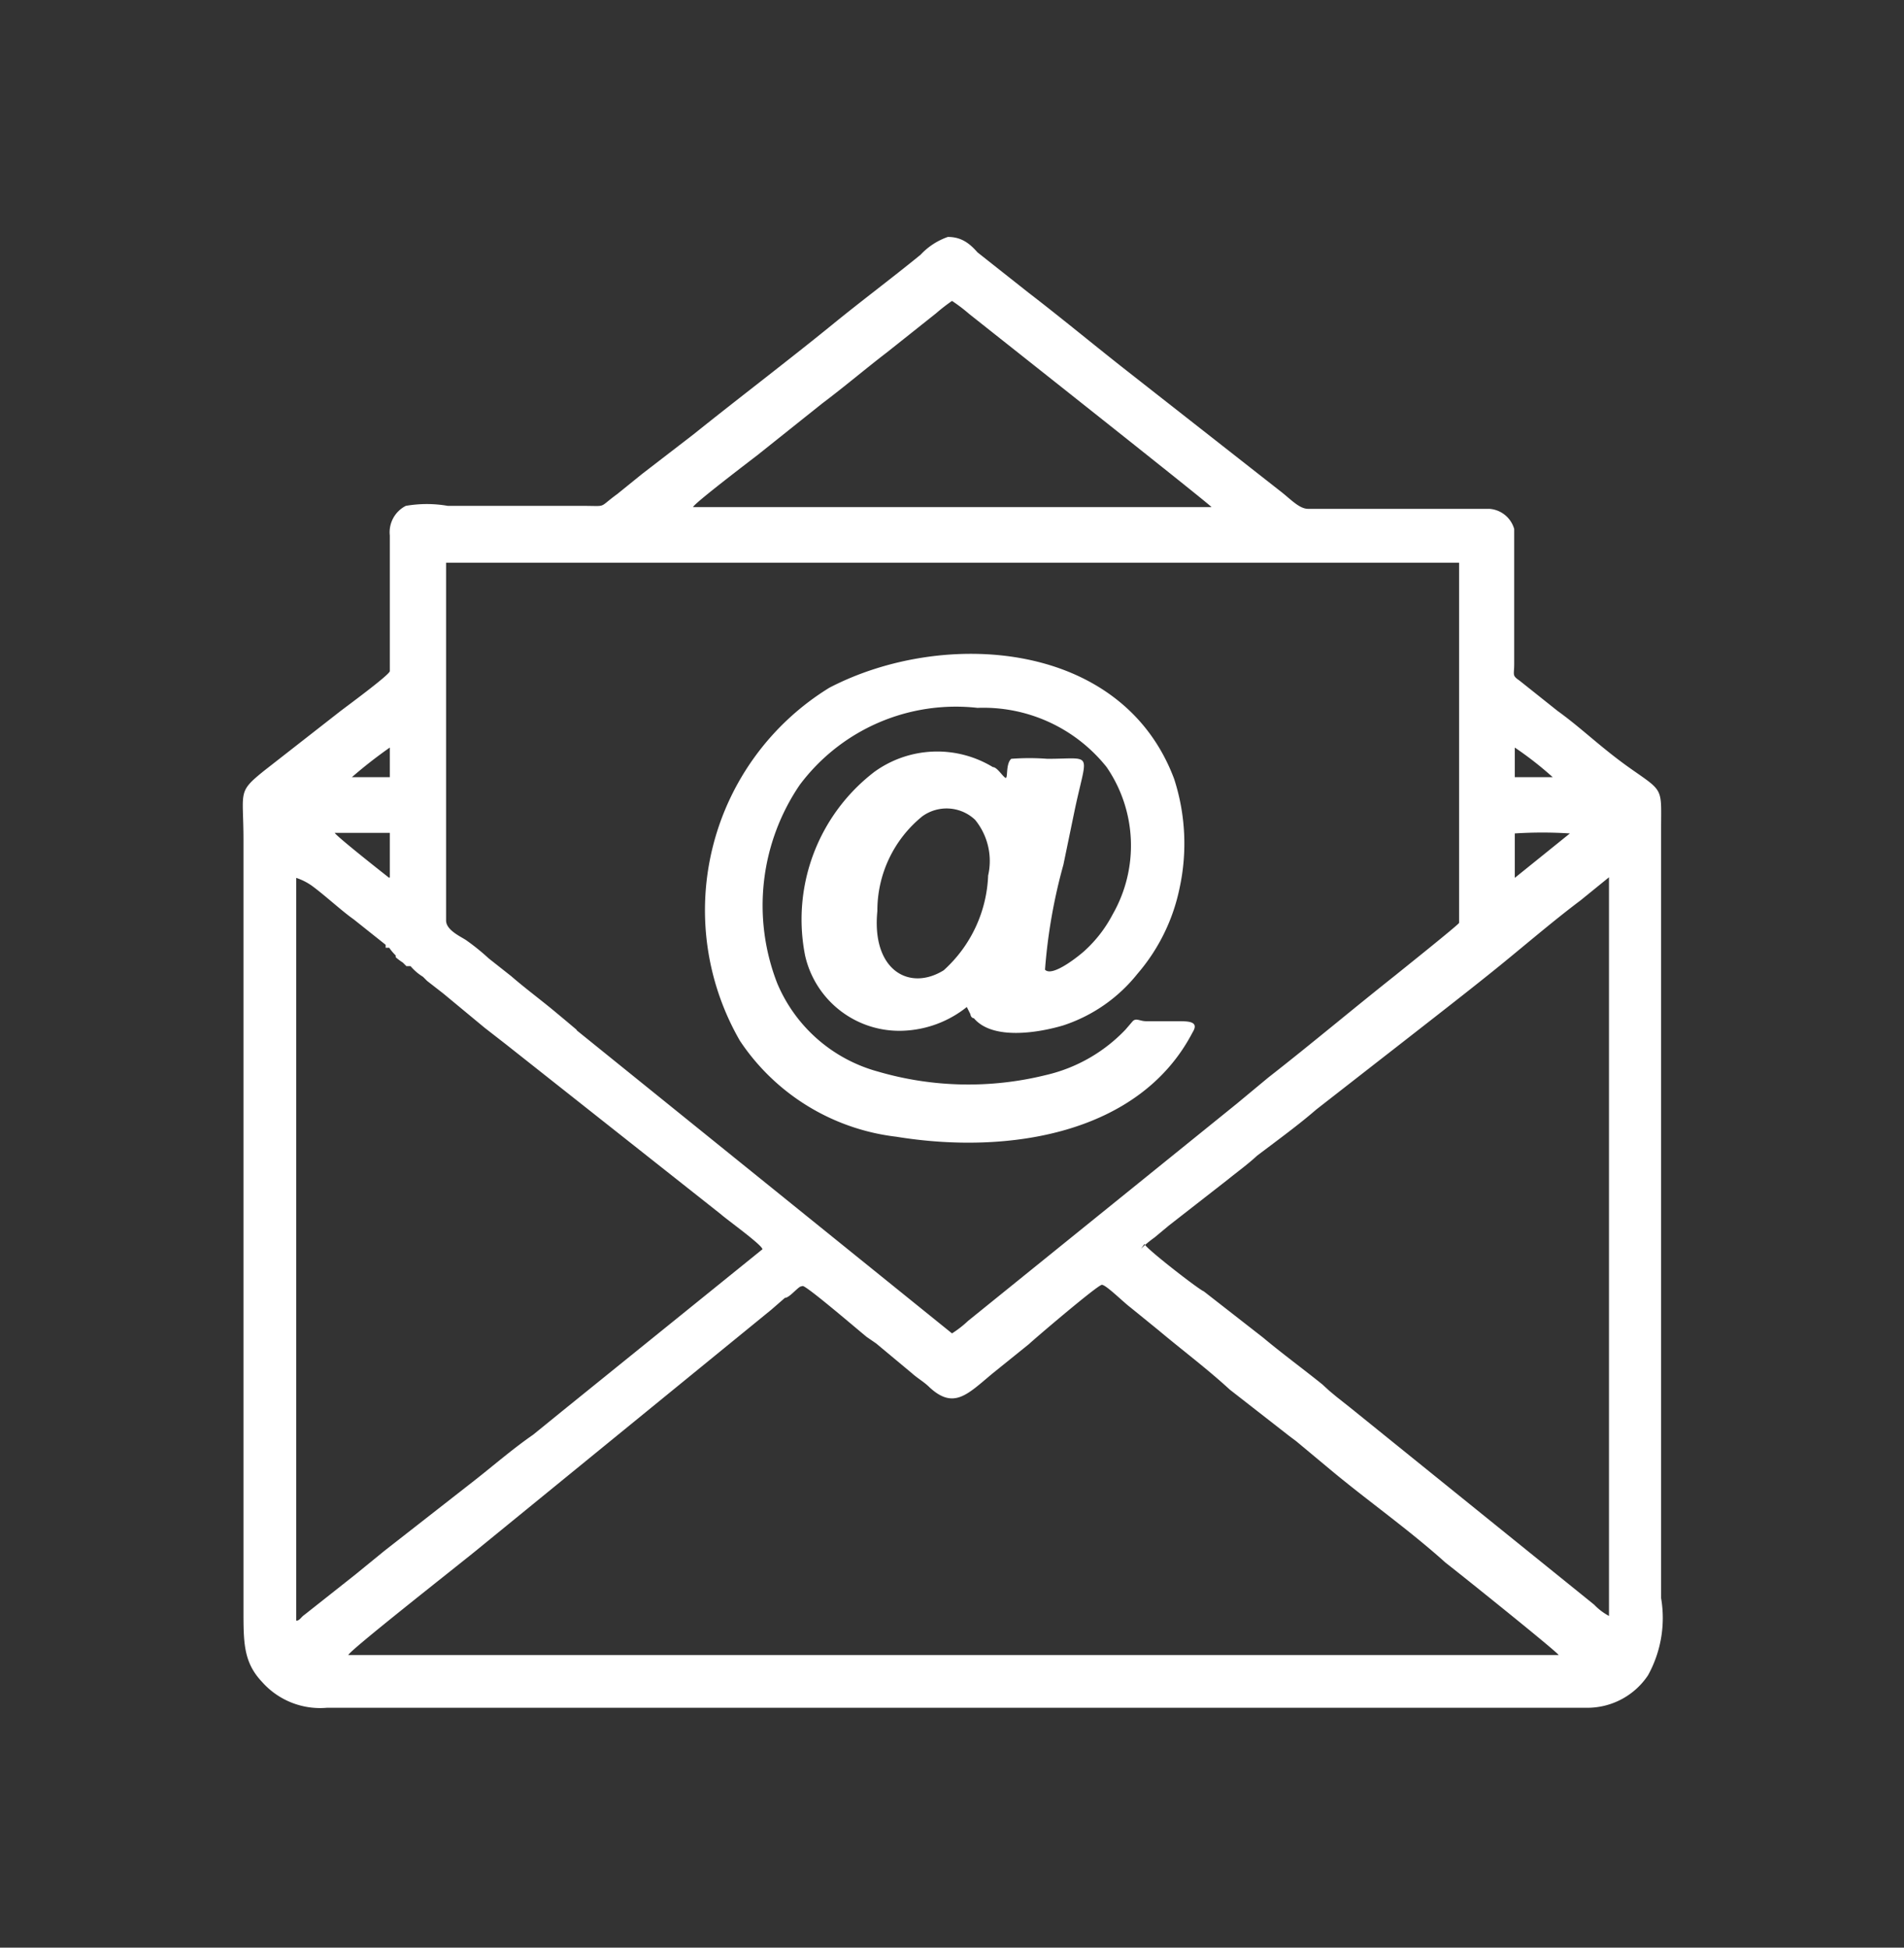 <?xml version="1.0" encoding="UTF-8"?>
<svg xmlns="http://www.w3.org/2000/svg" id="Capa_1" data-name="Capa 1" viewBox="0 0 32.14 32.88">
  <rect x="0" y="0" width="32.14" height="32.88" fill="#333333" stroke="none"/>
  <defs>
    <style>.cls-1{fill:#fff;fill-rule:evenodd;}</style>
  </defs>
  <path class="cls-1" d="M13.55,21.71c.07,0,.92.73,1.08.86l.16.11.6.5c.1.09.21.15.3.24.41.38.64.12,1.06-.23l.62-.5c.06-.06,1.16-1,1.23-1s.36.29.48.38l.48.39c.38.32.82.65,1.2,1l1,.78.12.09.6.5c.6.5,1.31,1,1.92,1.55.22.17,1.88,1.5,1.91,1.56H5.88c0-.06,1.77-1.45,2.14-1.75l5-4.08.23-.2c.07,0,.19-.15.26-.19ZM6.68,16.13A.87.87,0,0,1,6.57,16l-.06,0s0,0,0-.05l-.54-.43c-.2-.14-.49-.41-.71-.57A1,1,0,0,0,5,14.82V27.36c.06,0,.08-.06.14-.1L6,26.58l.49-.4L8,25c.32-.25.64-.53,1-.78l.48-.39,3.39-2.74c0-.07-.6-.5-.7-.59L8.54,17.63l-.36-.28-.35-.29-.35-.29-.18-.14-.09-.07-.07-.07a.88.88,0,0,1-.21-.18s0,0-.07,0l-.06-.06a.94.94,0,0,1-.12-.09Zm10-1.35a2.27,2.27,0,0,1-.75,1.6c-.58.36-1.22,0-1.12-1a2.05,2.05,0,0,1,.76-1.6.7.7,0,0,1,.89.06,1.1,1.1,0,0,1,.22.94ZM16.32,17a1.83,1.83,0,0,1-1.06.4,1.63,1.63,0,0,1-1.67-1.27,3.14,3.14,0,0,1,1.17-3.1,1.81,1.81,0,0,1,2-.08c.07,0,.16.15.21.18s0-.23.1-.32a4.07,4.07,0,0,1,.61,0c.8,0,.67-.15.45.92l-.18.87a9.17,9.17,0,0,0-.31,1.77c.13.14.63-.28.68-.33a2.21,2.21,0,0,0,.46-.6,2.34,2.34,0,0,0-.1-2.49,2.66,2.66,0,0,0-2.18-1,3.29,3.29,0,0,0-3,1.3,3.62,3.62,0,0,0-.38,3.35,2.58,2.58,0,0,0,1.7,1.49,5.44,5.44,0,0,0,2.83.06A2.69,2.69,0,0,0,19,17.38l.12-.14c.06-.06.12,0,.23,0h.53c.18,0,.37,0,.25.19-.89,1.71-3.1,2.07-5,1.76a3.69,3.69,0,0,1-2.64-1.62A4.41,4.41,0,0,1,14,11.61c1.92-1,4.94-.81,5.82,1.54A3.54,3.54,0,0,1,19.91,15a3.2,3.2,0,0,1-.71,1.44,2.66,2.66,0,0,1-1.25.87c-.4.12-1.19.26-1.51-.12,0,0-.05,0-.06-.07L16.32,17Zm3,4c0,.06.93.78,1,.8l1,.78c.31.26.69.54,1,.79l.12.11.12.1.24.19,4.11,3.32a1,1,0,0,0,.25.19V14.81l-.48.39c-.48.36-1,.81-1.46,1.18-.31.25-.68.54-1,.79s-.64.5-1,.78l-1,.78c-.3.26-.63.5-1,.78-.15.14-.33.27-.49.4l-1,.78-.24.2a2.11,2.11,0,0,0-.23.19ZM9.73,17.39l6.34,5.12a1.78,1.78,0,0,0,.27-.21l4.54-3.67.53-.44c.73-.57,1.43-1.16,2.15-1.73.06-.05,1.05-.84,1.07-.88V9.5H7.53c0,.16,0,5.19,0,5.38s0,.49,0,.66.27.28.35.34a3.72,3.72,0,0,1,.37.3l.38.3c.23.2.5.4.74.6l.18.15.19.16Zm15.84-3.32a7.21,7.21,0,0,1,.93,0l-.93.75v-.75Zm-19,.75s-.88-.69-.92-.76c.13,0,.83,0,.93,0v.75Zm19-2.2a5.84,5.84,0,0,1,.64.5h-.64v-.49Zm-19.63.5a7.84,7.84,0,0,1,.64-.5v.5ZM11.7,8.56c0-.05,1-.81,1.09-.88l1.09-.87c.36-.27.75-.6,1.09-.86l.83-.66a3.17,3.17,0,0,1,.27-.21,2.77,2.77,0,0,1,.29.22c.63.5,4.07,3.22,4.09,3.26ZM16,4a1.14,1.14,0,0,0-.46.3c-.49.4-1,.78-1.49,1.18-.75.61-1.58,1.24-2.34,1.85L10.84,8l-.42.34c-.33.24-.16.2-.57.2H7.56a2.07,2.07,0,0,0-.71,0,.5.5,0,0,0-.27.5c0,.33,0,2.23,0,2.29s-.75.61-.84.68l-1.28,1c-.46.37-.35.34-.35,1.17v13c0,.55,0,.88.31,1.21a1.31,1.31,0,0,0,1.1.44H7c3,0,6.14,0,9.16,0,2,0,4.06,0,6.09,0,.14,0,4.38,0,4.57,0a1.23,1.23,0,0,0,1-.55,2,2,0,0,0,.22-1.3V14c0-.69.05-.63-.48-1s-.84-.69-1.27-1l-.64-.51c-.13-.09-.09-.09-.09-.28s0-2.14,0-2.28a.47.47,0,0,0-.42-.34c-.21,0-1.23,0-1.52,0H22.08c-.15,0-.3-.17-.47-.3l-2.55-2c-.55-.43-1.14-.92-1.7-1.35l-.86-.68C16.36,4.1,16.22,4,16,4Z"></path>
</svg>
